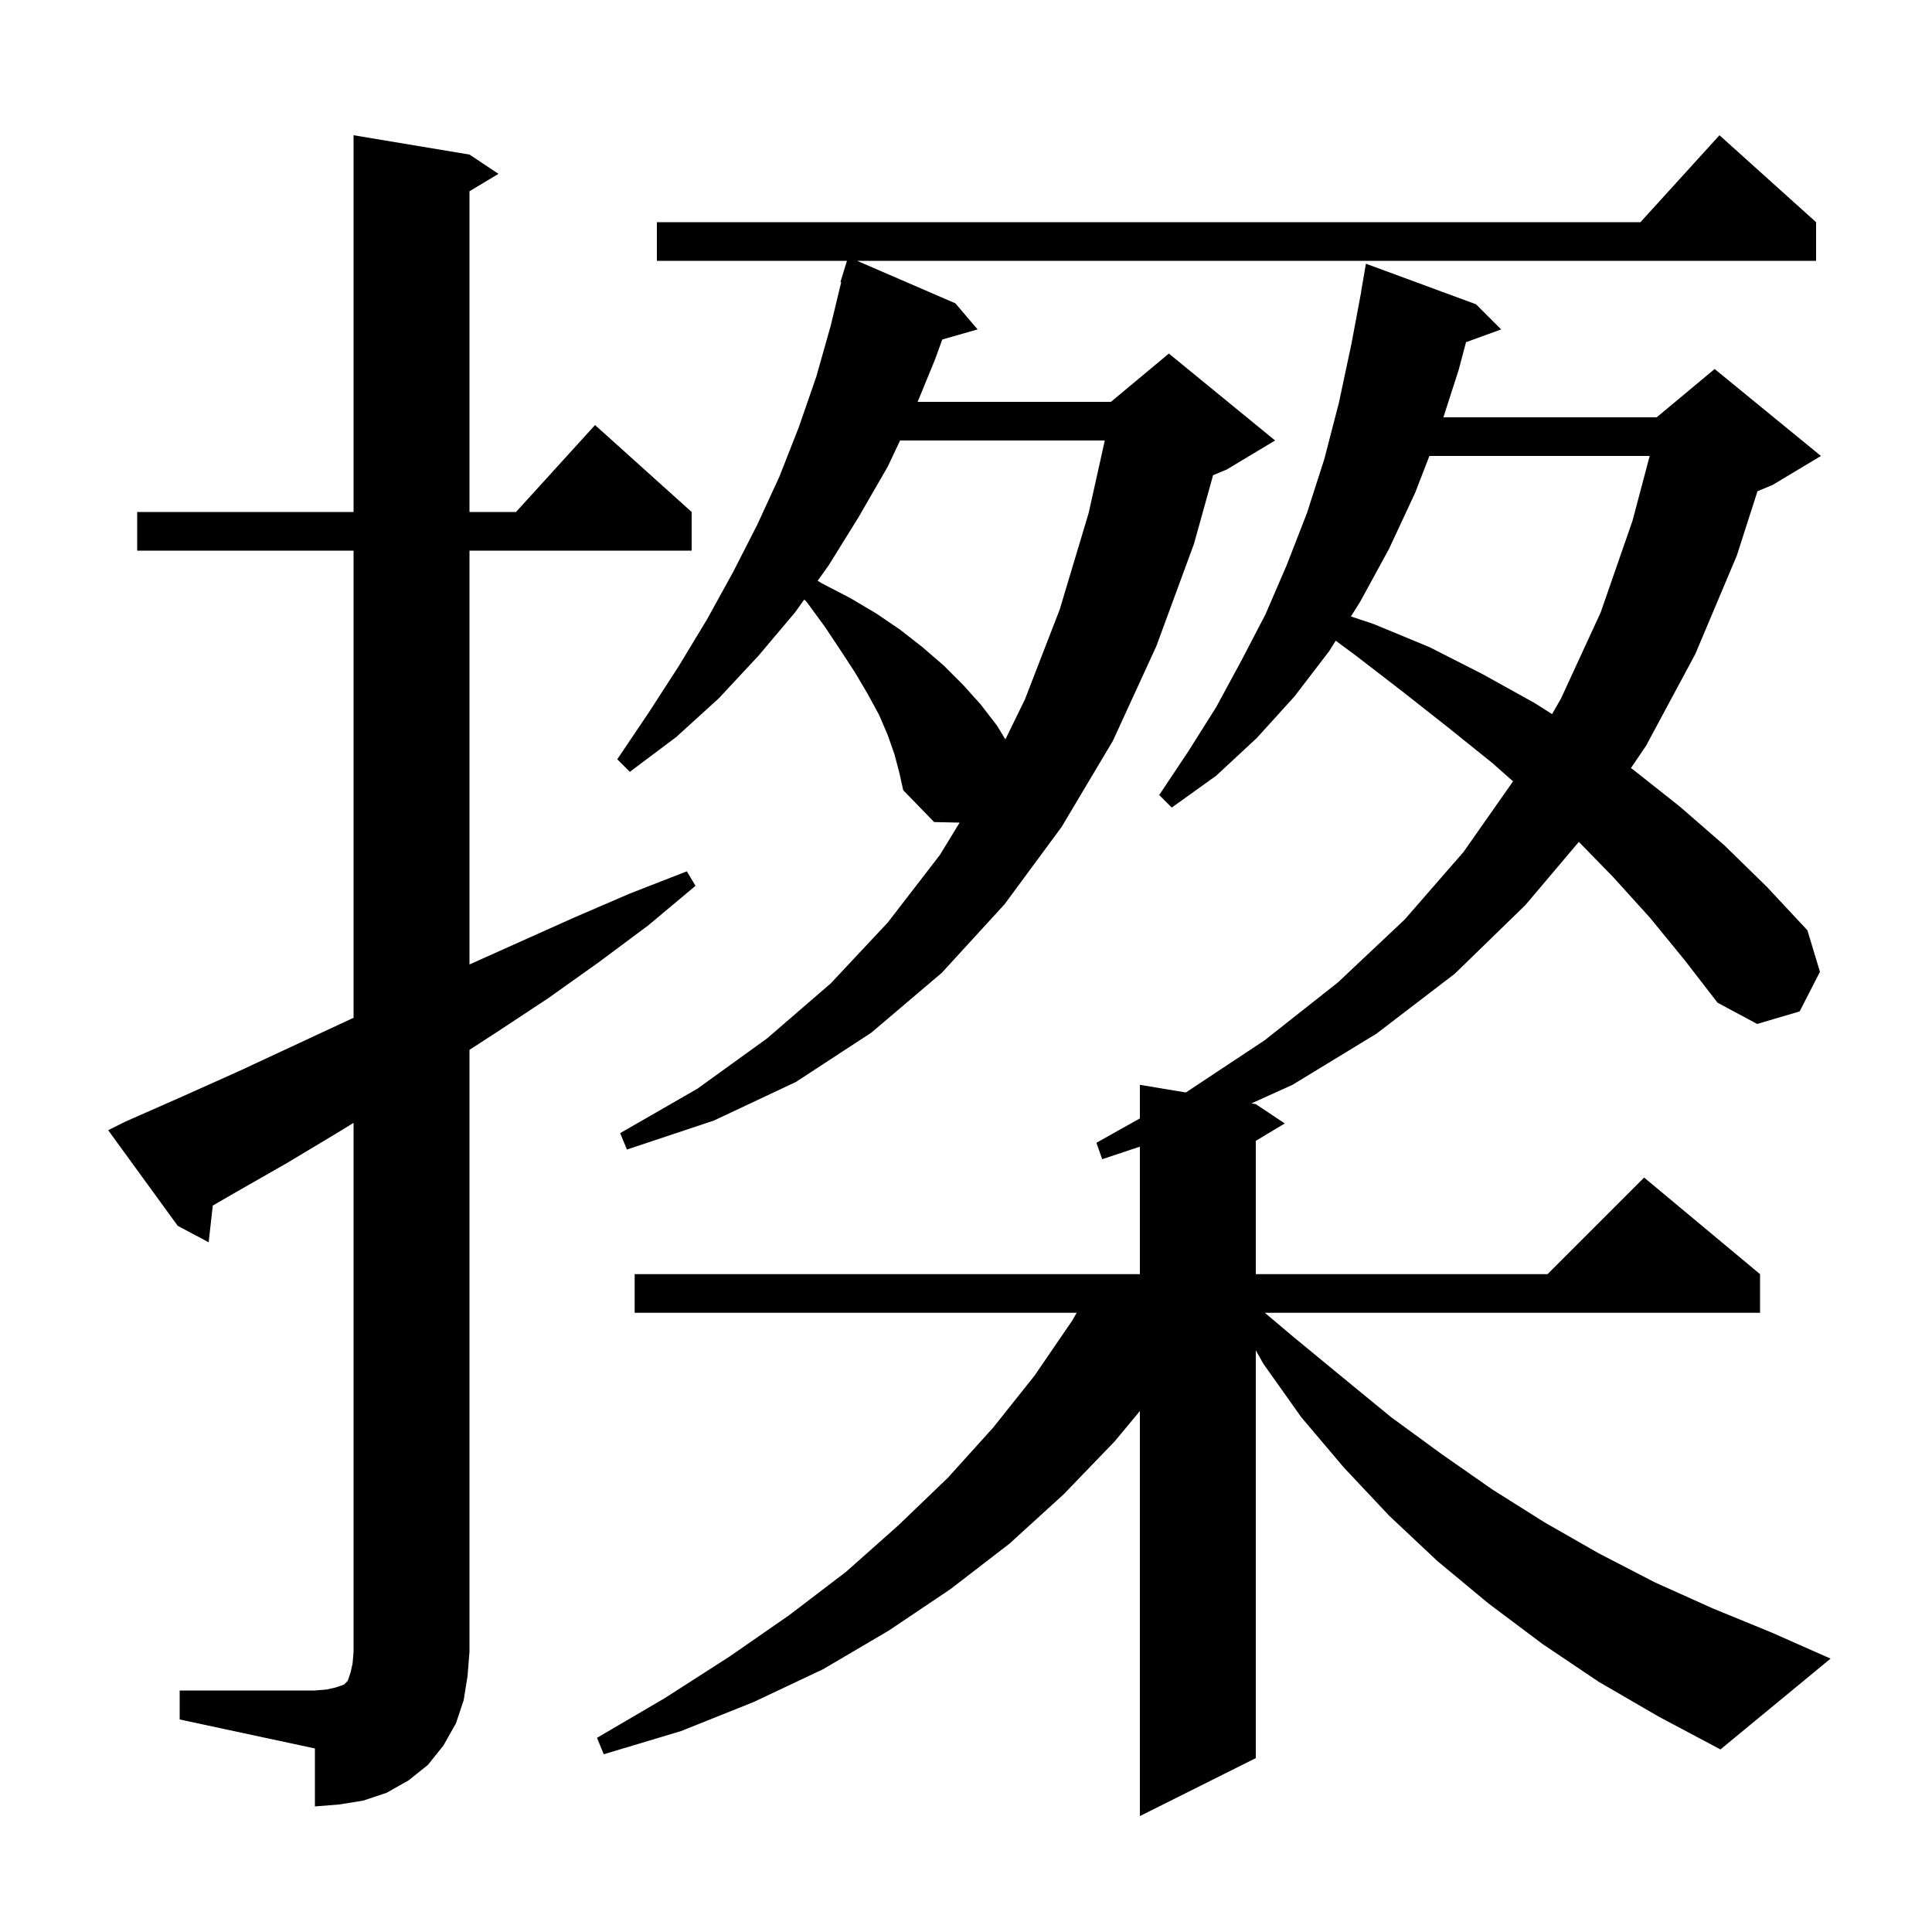 <svg xmlns="http://www.w3.org/2000/svg" xmlns:xlink="http://www.w3.org/1999/xlink" version="1.1" baseProfile="full" viewBox="0 0 200 200" width="200" height="200">
<g fill="black">
<path d="M 170.8 95.0 L 167.0 90.8 L 163.441 87.152 L 157.9 93.7 L 150.6 100.8 L 142.5 107.0 L 133.8 112.3 L 129.548 114.225 L 130.0 114.3 L 133.0 116.3 L 130.0 118.1 L 130.0 131.9 L 160.2 131.9 L 170.2 121.9 L 182.2 131.9 L 182.2 135.9 L 130.935 135.9 L 133.9 138.4 L 139.0 142.6 L 144.0 146.7 L 149.2 150.5 L 154.5 154.2 L 159.9 157.6 L 165.5 160.8 L 171.3 163.8 L 177.3 166.5 L 183.4 169.0 L 189.5 171.7 L 178.1 181.1 L 171.7 177.7 L 165.5 174.1 L 159.7 170.2 L 154.1 166.0 L 148.8 161.6 L 143.8 156.9 L 139.1 151.9 L 134.7 146.7 L 130.8 141.2 L 130.0 139.788 L 130.0 182.0 L 118.0 188.0 L 118.0 146.069 L 115.4 149.2 L 110.1 154.7 L 104.5 159.8 L 98.4 164.5 L 92.0 168.8 L 85.2 172.8 L 78.0 176.2 L 70.5 179.2 L 62.5 181.6 L 61.8 179.9 L 68.8 175.8 L 75.5 171.5 L 81.7 167.2 L 87.6 162.7 L 93.0 157.9 L 98.1 153.0 L 102.8 147.8 L 107.1 142.4 L 111.0 136.7 L 111.457 135.9 L 65.7 135.9 L 65.7 131.9 L 118.0 131.9 L 118.0 118.7 L 114.1 120.0 L 113.5 118.3 L 118.0 115.778 L 118.0 112.3 L 122.761 113.093 L 130.9 107.7 L 138.5 101.7 L 145.4 95.2 L 151.5 88.2 L 156.631 80.883 L 154.5 79.0 L 149.9 75.3 L 145.2 71.6 L 140.4 67.9 L 138.274 66.326 L 137.6 67.4 L 134.0 72.1 L 130.1 76.4 L 125.9 80.3 L 121.3 83.6 L 120.0 82.3 L 123.0 77.8 L 125.9 73.2 L 128.5 68.4 L 131.0 63.6 L 133.2 58.5 L 135.3 53.1 L 137.1 47.5 L 138.6 41.7 L 139.9 35.6 L 140.912 30.201 L 140.9 30.2 L 141.4 27.3 L 152.8 31.5 L 155.4 34.1 L 151.762 35.423 L 151.0 38.3 L 149.417 43.2 L 171.5 43.2 L 177.5 38.2 L 188.5 47.2 L 183.5 50.2 L 181.935 50.852 L 179.8 57.5 L 175.5 67.7 L 170.4 77.2 L 168.834 79.509 L 169.1 79.7 L 173.9 83.5 L 178.5 87.5 L 182.9 91.8 L 187.1 96.3 L 188.4 100.6 L 186.3 104.7 L 181.9 106.0 L 177.8 103.8 L 174.4 99.4 Z M 18.6 175.0 L 32.6 175.0 L 33.8 174.9 L 34.7 174.7 L 35.6 174.4 L 36.0 174.0 L 36.3 173.1 L 36.5 172.2 L 36.6 171.0 L 36.6 116.235 L 35.2 117.1 L 29.7 120.4 L 24.1 123.6 L 22.028 124.799 L 21.6 128.6 L 18.4 126.9 L 11.2 117.0 L 13.0 116.1 L 18.9 113.5 L 24.7 110.9 L 36.3 105.5 L 36.6 105.366 L 36.6 57.0 L 14.2 57.0 L 14.2 53.0 L 36.6 53.0 L 36.6 14.0 L 48.6 16.0 L 51.6 18.0 L 48.6 19.8 L 48.6 53.0 L 53.418 53.0 L 61.6 44.0 L 71.6 53.0 L 71.6 57.0 L 48.6 57.0 L 48.6 99.841 L 59.4 95.0 L 65.2 92.5 L 71.1 90.2 L 72.0 91.7 L 67.1 95.8 L 62.0 99.6 L 56.8 103.3 L 51.5 106.8 L 48.6 108.68 L 48.6 171.0 L 48.4 173.5 L 48.0 176.0 L 47.2 178.4 L 45.9 180.7 L 44.3 182.7 L 42.3 184.3 L 40.0 185.6 L 37.6 186.4 L 35.1 186.8 L 32.6 187.0 L 32.6 181.0 L 18.6 178.0 Z M 92.6 78.1 L 91.9 76.1 L 91.0 74.0 L 89.8 71.8 L 88.5 69.6 L 87.0 67.3 L 85.4 64.9 L 83.5 62.3 L 83.254 62.065 L 82.3 63.4 L 78.5 67.9 L 74.4 72.3 L 70.0 76.3 L 65.2 79.9 L 63.9 78.6 L 67.2 73.7 L 70.3 68.9 L 73.2 64.1 L 75.9 59.2 L 78.4 54.3 L 80.7 49.3 L 82.7 44.2 L 84.5 39.0 L 86.0 33.7 L 87.08 29.215 L 87.0 29.2 L 87.677 27.0 L 68.0 27.0 L 68.0 23.0 L 169.818 23.0 L 178.0 14.0 L 188.0 23.0 L 188.0 27.0 L 88.725 27.0 L 98.9 31.4 L 101.2 34.1 L 97.544 35.145 L 96.8 37.2 L 94.993 41.6 L 115.0 41.6 L 121.0 36.6 L 132.0 45.6 L 127.0 48.6 L 125.578 49.193 L 123.6 56.3 L 119.7 66.9 L 115.2 76.7 L 109.9 85.6 L 104.0 93.6 L 97.5 100.7 L 90.2 106.9 L 82.4 112.0 L 73.9 116.0 L 64.9 119.0 L 64.2 117.3 L 72.2 112.7 L 79.4 107.5 L 86.0 101.8 L 91.9 95.5 L 97.3 88.5 L 99.34 85.157 L 96.7 85.1 L 93.5 81.8 L 93.1 80.0 Z M 93.176 45.6 L 91.9 48.3 L 88.9 53.5 L 85.8 58.5 L 84.642 60.122 L 85.1 60.4 L 88.0 61.9 L 90.7 63.5 L 93.2 65.2 L 95.5 67.0 L 97.7 68.9 L 99.7 70.9 L 101.5 72.9 L 103.2 75.1 L 104.078 76.543 L 106.1 72.4 L 109.7 63.1 L 112.7 53.1 L 114.367 45.6 Z M 147.971 47.2 L 146.5 51.0 L 143.8 56.8 L 140.8 62.3 L 139.849 63.816 L 142.2 64.6 L 148.0 67.0 L 153.5 69.8 L 158.9 72.8 L 160.67 73.923 L 161.6 72.3 L 165.7 63.4 L 169.0 53.9 L 170.774 47.2 Z " />
</g>
</svg>
